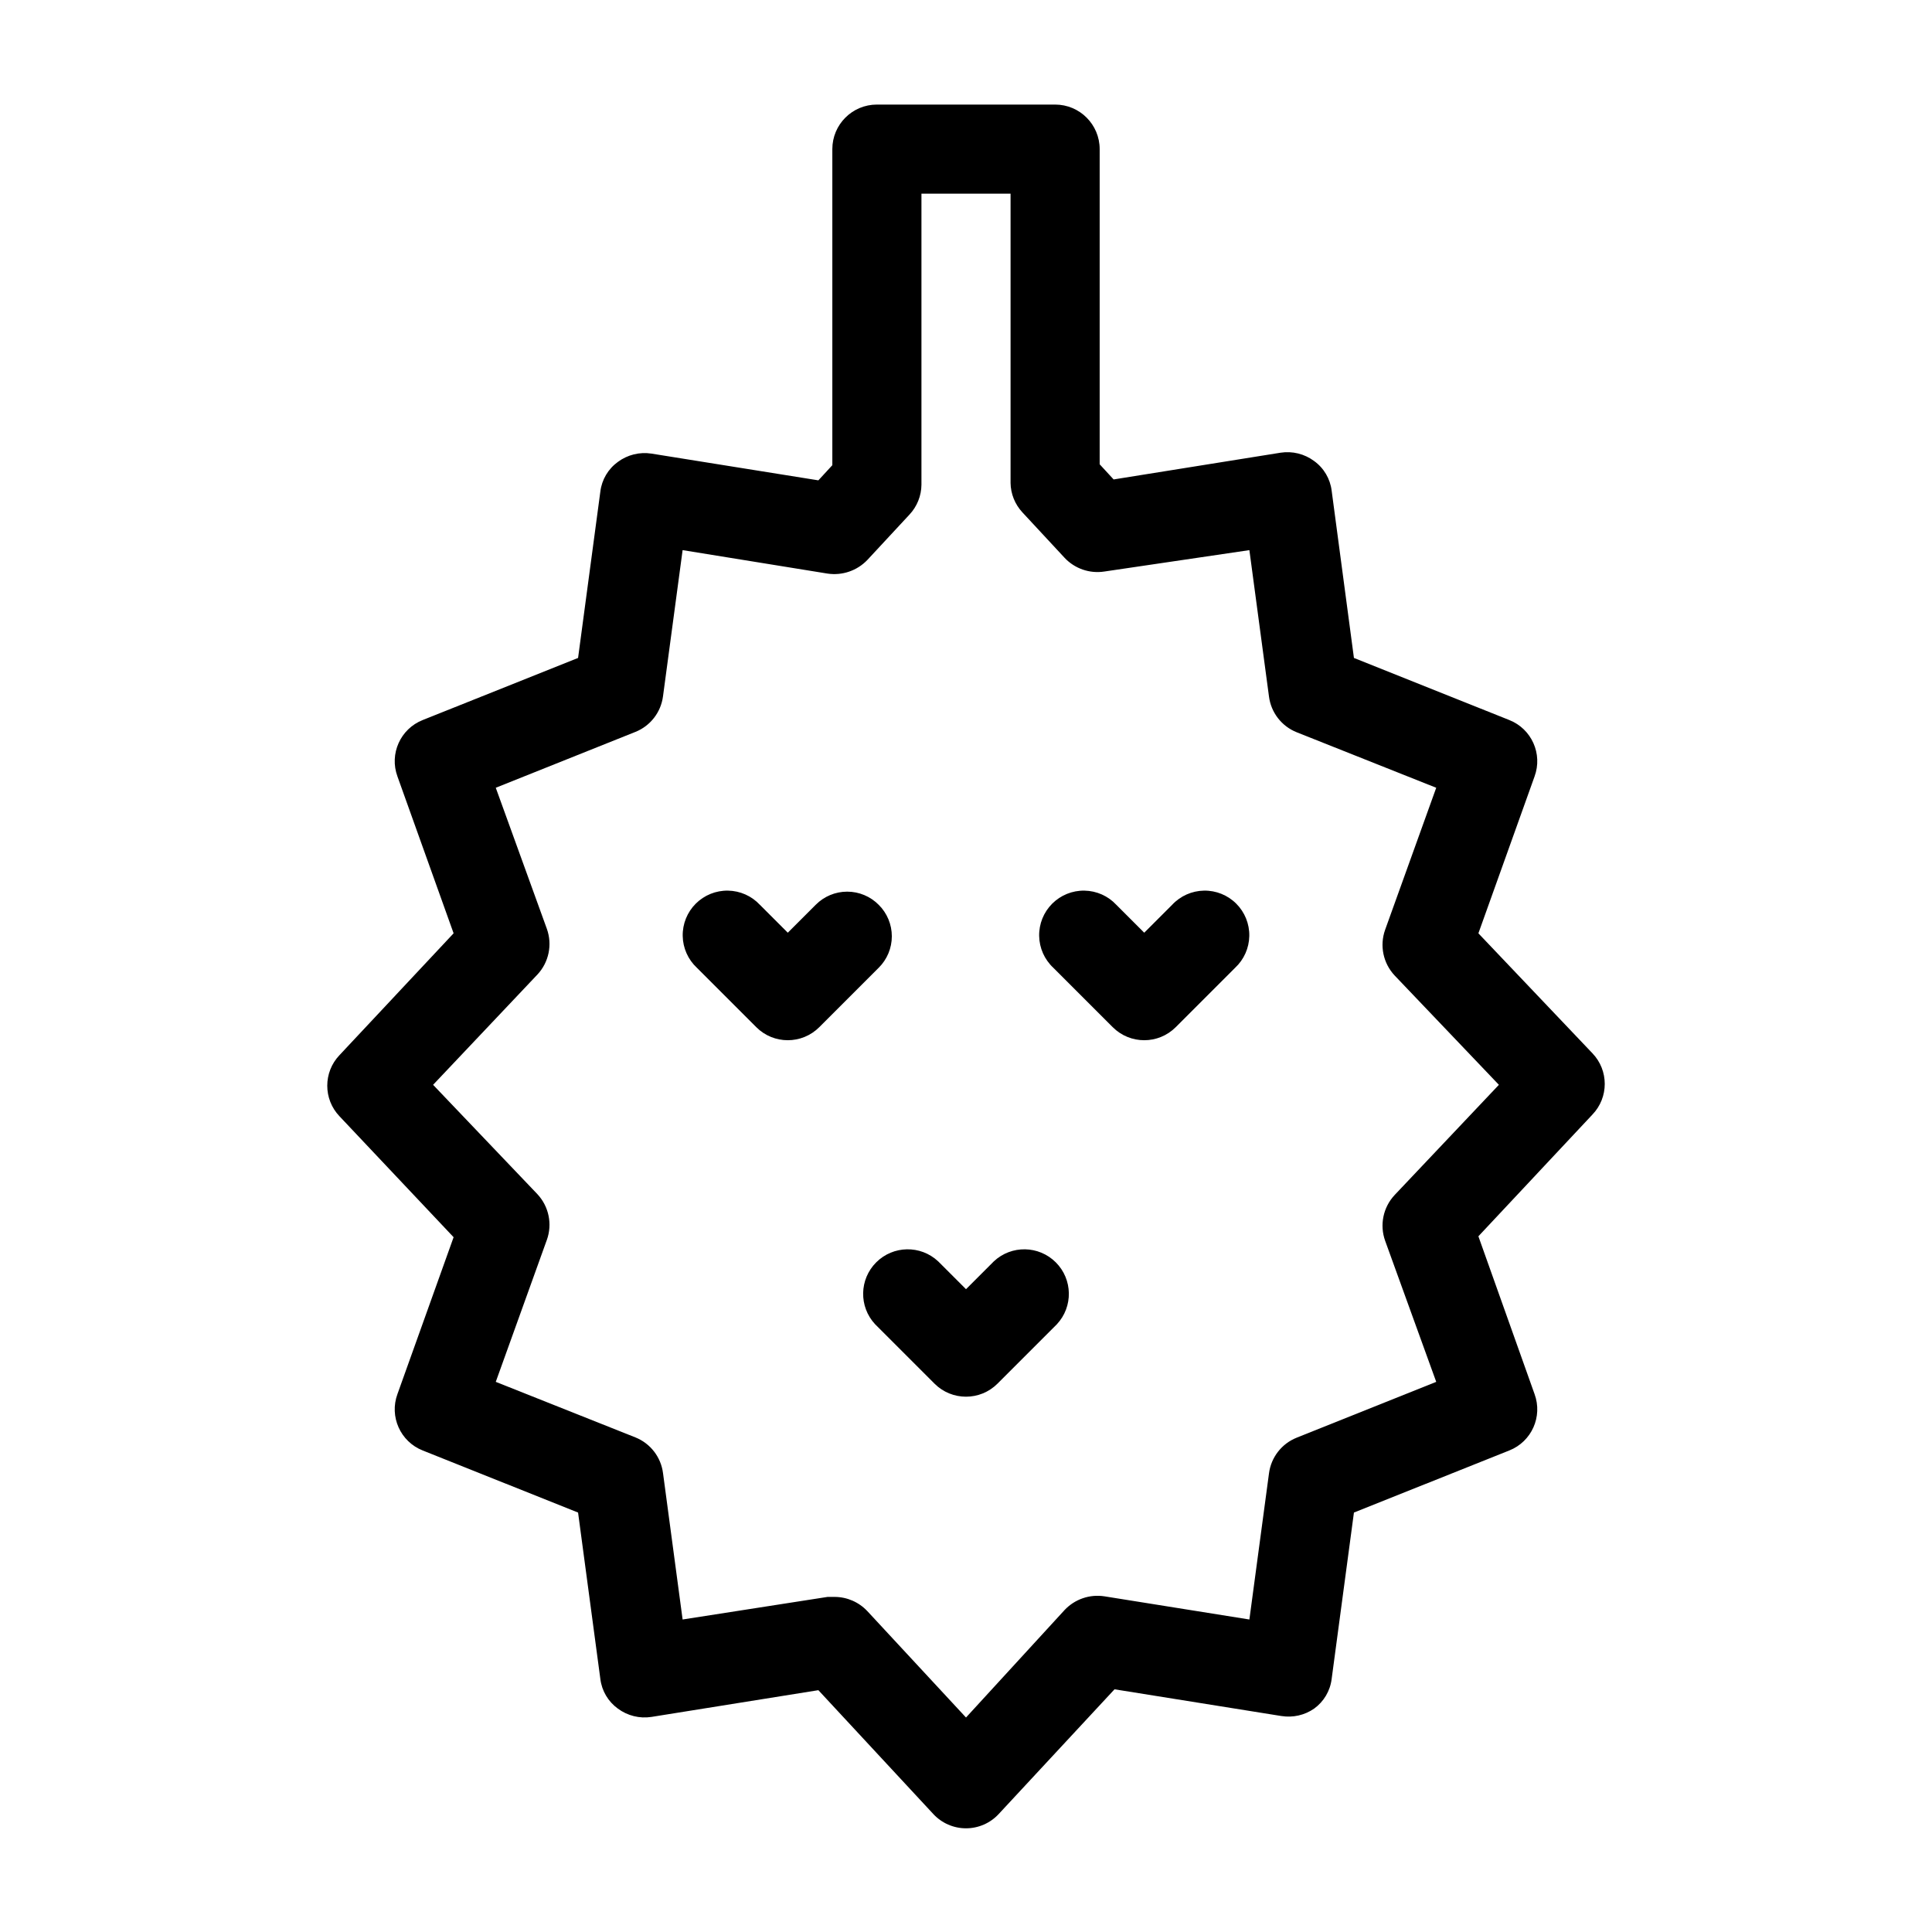 <?xml version="1.0" encoding="UTF-8"?>
<!-- Uploaded to: SVG Repo, www.svgrepo.com, Generator: SVG Repo Mixer Tools -->
<svg fill="#000000" width="800px" height="800px" version="1.1" viewBox="144 144 512 512" xmlns="http://www.w3.org/2000/svg">
 <g>
  <path d="m535.79 391.34 14.879-41.562v-0.004c2.199-5.973-0.77-12.613-6.691-14.957l-41.172-16.453-5.902-44.316c-0.383-3.156-2.066-6.012-4.644-7.871-2.551-1.895-5.754-2.691-8.895-2.207l-44.242 7.086-3.699-4.016v-83.52c0-6.523-5.285-11.809-11.809-11.809h-47.23c-6.523 0-11.809 5.285-11.809 11.809v83.758l-3.699 4.016-44.242-7.086c-3.141-0.484-6.344 0.309-8.895 2.203-2.578 1.863-4.262 4.715-4.644 7.871l-5.902 44.082-41.172 16.453c-5.922 2.344-8.891 8.984-6.691 14.957l14.879 41.562-30.23 32.277c-4.336 4.535-4.336 11.684 0 16.219l30.23 32.039-14.879 41.562c-2.199 5.977 0.77 12.613 6.691 14.957l41.172 16.453 5.902 44.082c0.383 3.156 2.066 6.012 4.644 7.875 2.551 1.891 5.754 2.688 8.895 2.203l44.242-7.086 30.465 32.828c2.234 2.41 5.371 3.777 8.66 3.777 3.285 0 6.422-1.367 8.656-3.777l30.703-33.062 44.242 7.086-0.004-0.004c3.035 0.488 6.137-0.215 8.66-1.965 2.578-1.863 4.262-4.719 4.644-7.875l5.902-44.082 41.172-16.453c5.922-2.344 8.891-8.98 6.691-14.957l-14.879-41.801 30.23-32.273c4.34-4.535 4.34-11.684 0-16.219zm-22.199 69.352h0.004c-3.047 3.25-4.019 7.93-2.519 12.125l13.539 37.391-37 14.801c-3.969 1.59-6.769 5.203-7.32 9.445l-5.195 38.73-38.414-6.141c-3.898-0.605-7.844 0.75-10.551 3.621l-26.133 28.496-26.137-28.184v0.004c-2.242-2.402-5.375-3.769-8.66-3.781h-1.891l-38.414 5.984-5.195-38.809c-0.547-4.242-3.348-7.856-7.32-9.449l-37-14.719 13.539-37.629h0.004c1.496-4.195 0.523-8.871-2.519-12.121l-27.633-28.969 27.629-29.207h0.004c3.043-3.25 4.016-7.93 2.519-12.121l-13.543-37.395 37-14.801v0.004c3.973-1.594 6.773-5.207 7.32-9.449l5.195-38.73 38.414 6.219h0.004c3.894 0.578 7.828-0.77 10.547-3.621l11.18-12.043c1.992-2.141 3.117-4.945 3.148-7.871v-77.148h23.617v76.594l-0.004 0.004c0.031 2.922 1.156 5.731 3.152 7.871l11.18 12.043h-0.004c2.707 2.875 6.652 4.227 10.551 3.621l38.414-5.668 5.195 38.809c0.551 4.242 3.352 7.859 7.32 9.449l37 14.719-13.539 37.629c-1.5 4.195-0.527 8.871 2.519 12.121l27.629 28.973z"/>
  <path d="m376.86 383.78c-2.203-2.231-5.211-3.484-8.344-3.484-3.137 0-6.141 1.254-8.344 3.484l-7.398 7.398-7.398-7.398h-0.004c-2.184-2.344-5.227-3.699-8.43-3.754-3.203-0.059-6.293 1.191-8.559 3.453-2.266 2.266-3.516 5.356-3.457 8.559 0.055 3.203 1.41 6.246 3.758 8.434l15.742 15.742c4.609 4.606 12.078 4.606 16.688 0l15.742-15.742h0.004c2.231-2.207 3.484-5.211 3.484-8.348 0-3.133-1.254-6.141-3.484-8.344z"/>
  <path d="m454.63 383.78-7.398 7.398-7.398-7.398c-2.184-2.344-5.227-3.699-8.434-3.754-3.203-0.059-6.289 1.191-8.555 3.453-2.266 2.266-3.516 5.356-3.457 8.559 0.055 3.203 1.41 6.246 3.754 8.434l15.742 15.742h0.004c4.609 4.606 12.078 4.606 16.688 0l15.742-15.742h0.004c2.344-2.188 3.699-5.231 3.754-8.434 0.059-3.203-1.191-6.293-3.457-8.559-2.266-2.262-5.352-3.512-8.555-3.453-3.203 0.055-6.246 1.41-8.434 3.754z"/>
  <path d="m407.4 478.25-7.398 7.398-7.398-7.398h-0.004c-4.652-4.336-11.902-4.207-16.398 0.289-4.496 4.496-4.625 11.746-0.289 16.398l15.742 15.742v0.004c4.613 4.606 12.082 4.606 16.691 0l15.742-15.742v-0.004c4.336-4.652 4.207-11.902-0.289-16.398s-11.746-4.625-16.398-0.289z"/>
 </g>
</svg>